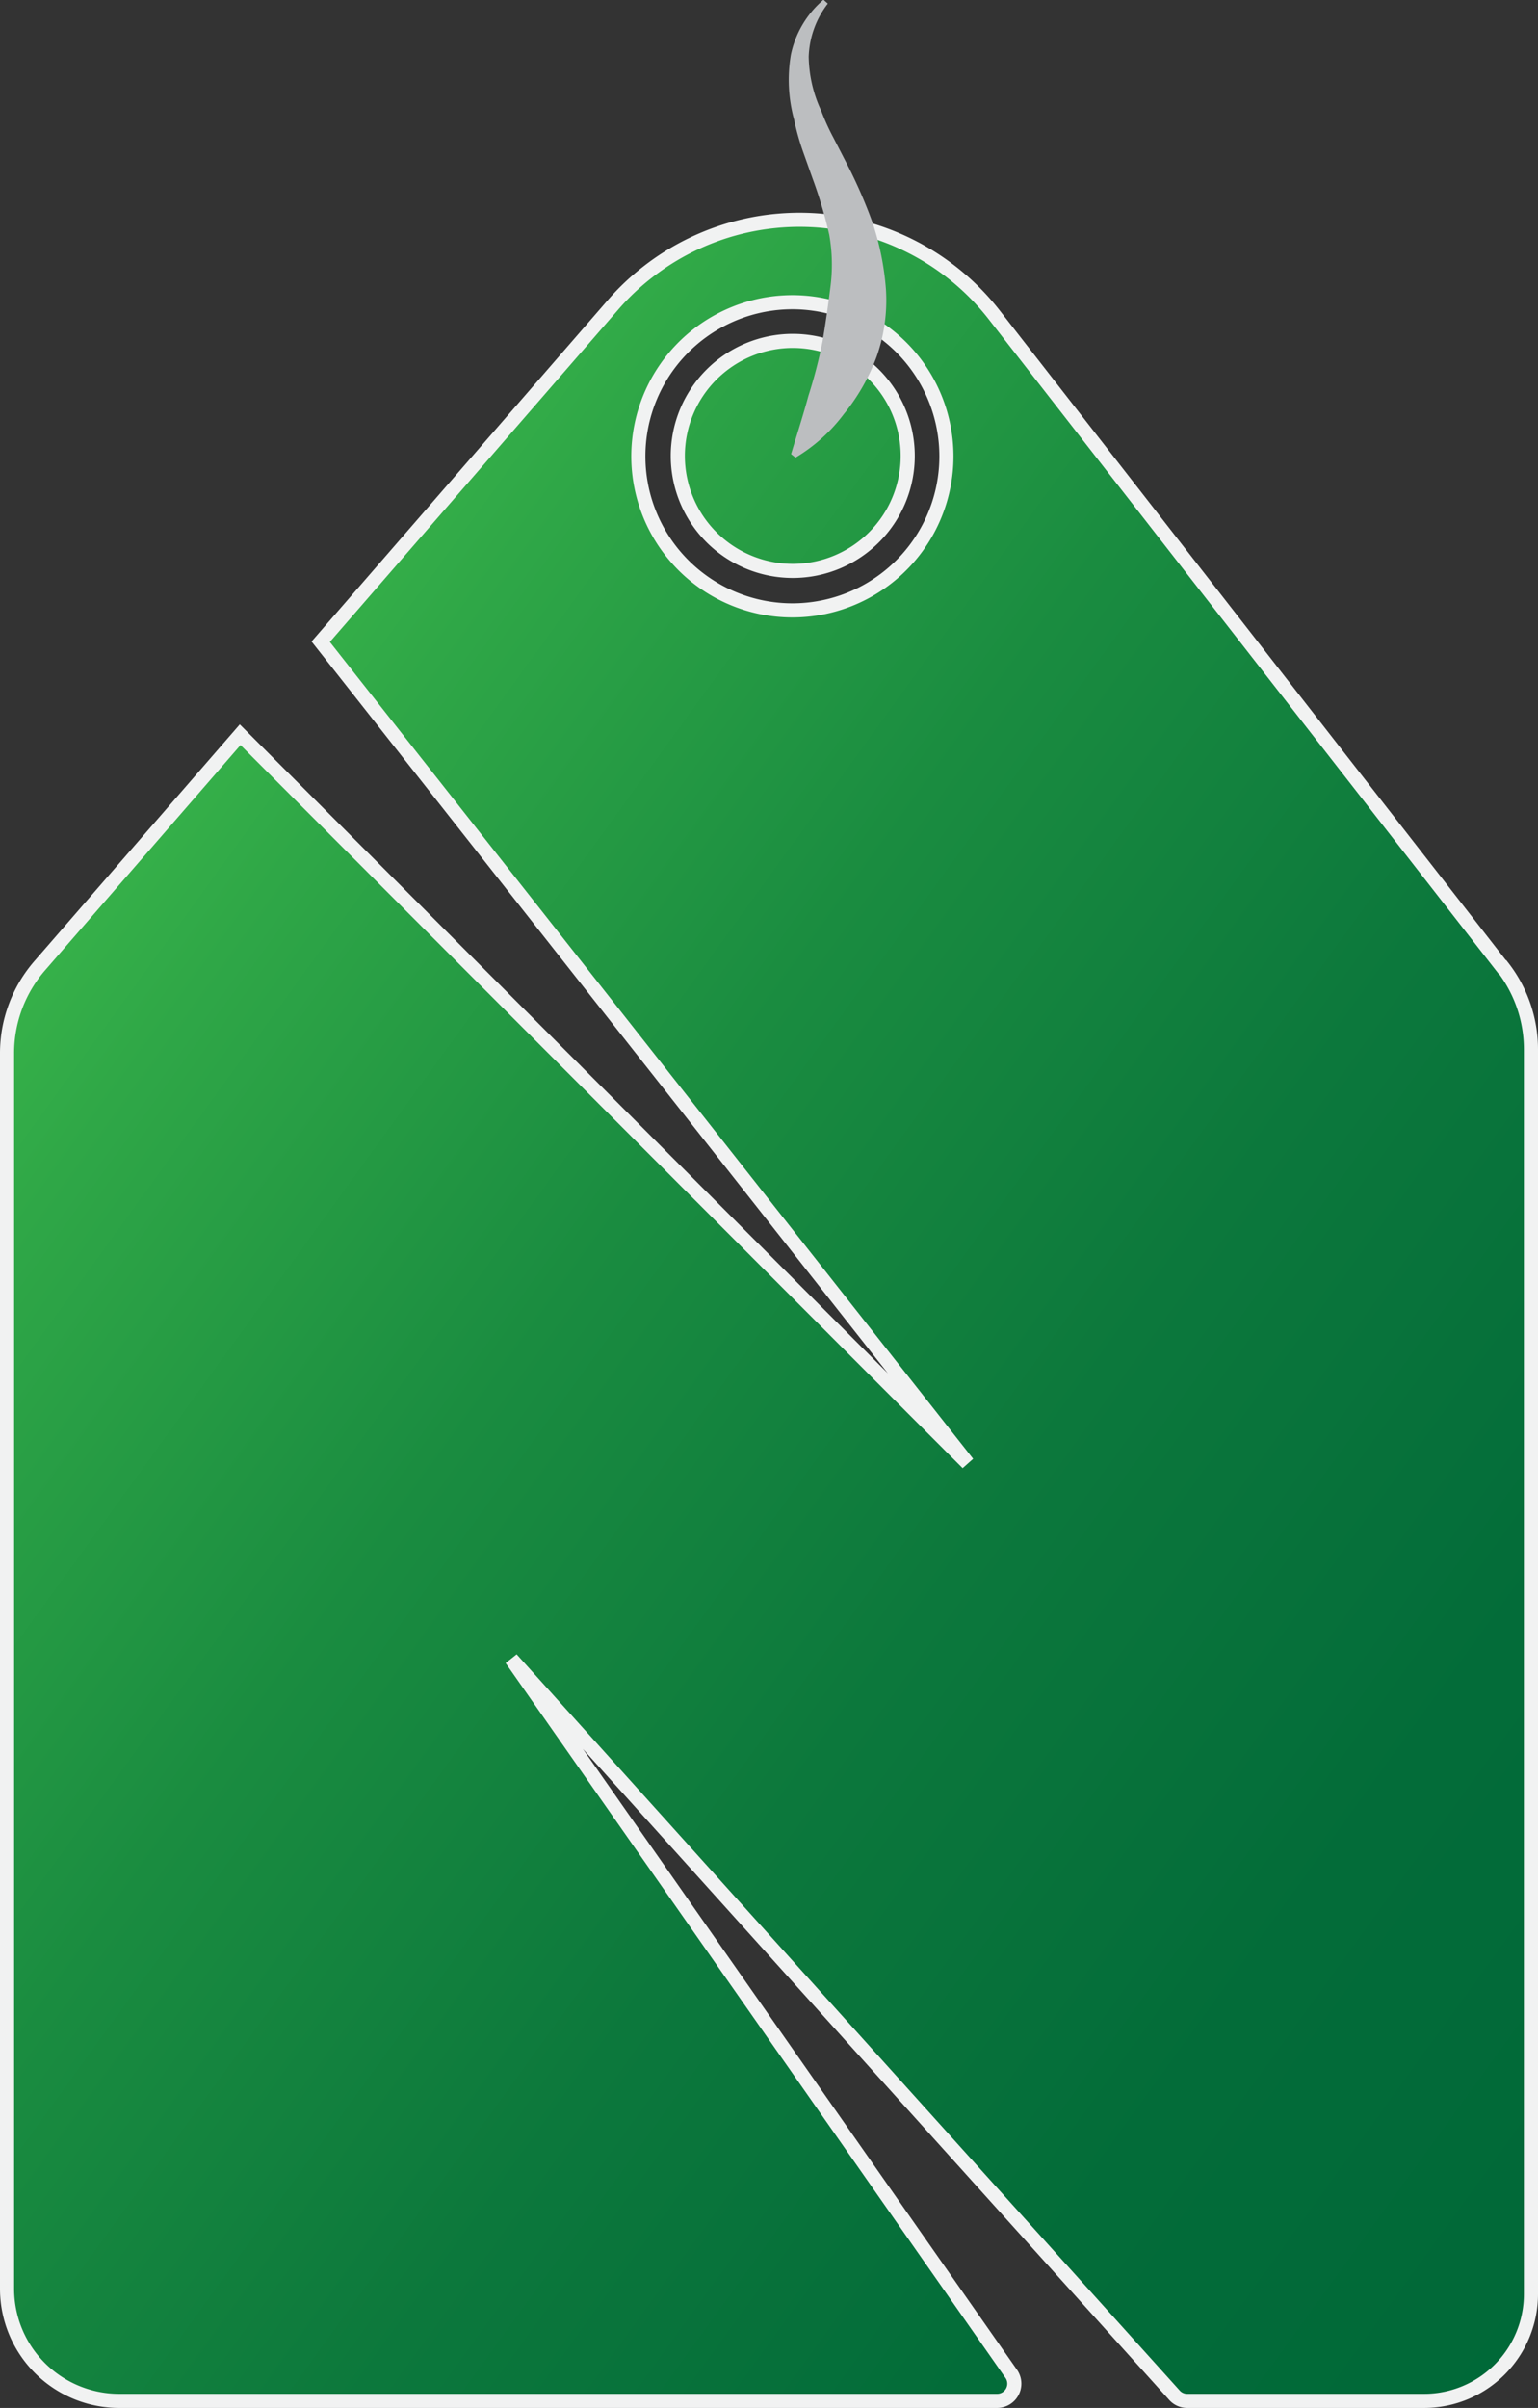 <svg viewBox="0 0 218.06 341.3" xmlns:xlink="http://www.w3.org/1999/xlink" xmlns="http://www.w3.org/2000/svg" data-name="Layer 1" id="Layer_1"><rect x="0" y="0" width="218.06" height="341.3" fill="#333333" stroke="none"/><defs><style>.cls-1{stroke:#f1f2f2;stroke-miterlimit:10;stroke-width:2px;fill:url(#linear-gradient);}.cls-2{fill:#bcbec0;}</style><linearGradient gradientUnits="userSpaceOnUse" gradientTransform="matrix(1, 0, 0, -1, -638.63, 41.25)" y2="-299.72" x2="921.13" y1="-64.82" x1="596.87" id="linear-gradient"><stop stop-color="#39b54a" offset="0.12"></stop><stop stop-color="#2fa747" offset="0.19"></stop><stop stop-color="#1a8c40" offset="0.36"></stop><stop stop-color="#0c783c" offset="0.53"></stop><stop stop-color="#036c39" offset="0.7"></stop><stop stop-color="#006838" offset="0.87"></stop></linearGradient></defs><path transform="translate(0 -0.04)" d="M128.7,64.65a16.3,16.3,0,1,1-16.33-16.29A16.3,16.3,0,0,1,128.7,64.65ZM213,137.12l-72-92.4a35,35,0,0,0-49.11-6.17,34.37,34.37,0,0,0-5,4.73L45.47,91l91.72,116.43L34.05,104.18,5.64,136.91A18.92,18.92,0,0,0,1,149.36V324.44a15.9,15.9,0,0,0,15.9,15.9H141.37a2.44,2.44,0,0,0,2-3.84L72.51,235.19l94,104.34a2.41,2.41,0,0,0,1.81.81h33.61a15.15,15.15,0,0,0,15.13-15.13V148.76a19,19,0,0,0-4-11.64ZM134.08,66.85a21.84,21.84,0,1,1,0-4.27,21.79,21.79,0,0,1,0,4.27Z" class="cls-1"></path><path transform="translate(0 -0.04)" d="M117.37.55a13,13,0,0,0-2.71,7.51,18.77,18.77,0,0,0,1.79,7.72,32,32,0,0,0,1.69,3.73l2,3.88a70.34,70.34,0,0,1,3.59,8.26,39.27,39.27,0,0,1,1.88,9.41,24,24,0,0,1-1.31,9.51,28.43,28.43,0,0,1-4.65,8.15,23.7,23.7,0,0,1-6.86,6.18l-.63-.5c.88-2.93,1.74-5.6,2.46-8.26a70.36,70.36,0,0,0,2-7.71c.41-2.43.78-5,1.09-7.5a24.41,24.41,0,0,0-.14-7.63,63.92,63.92,0,0,0-2.34-7.9l-1.42-4A35,35,0,0,1,112.59,17a21.34,21.34,0,0,1-.46-9.2A14,14,0,0,1,116.75,0Z" class="cls-2"></path></svg>